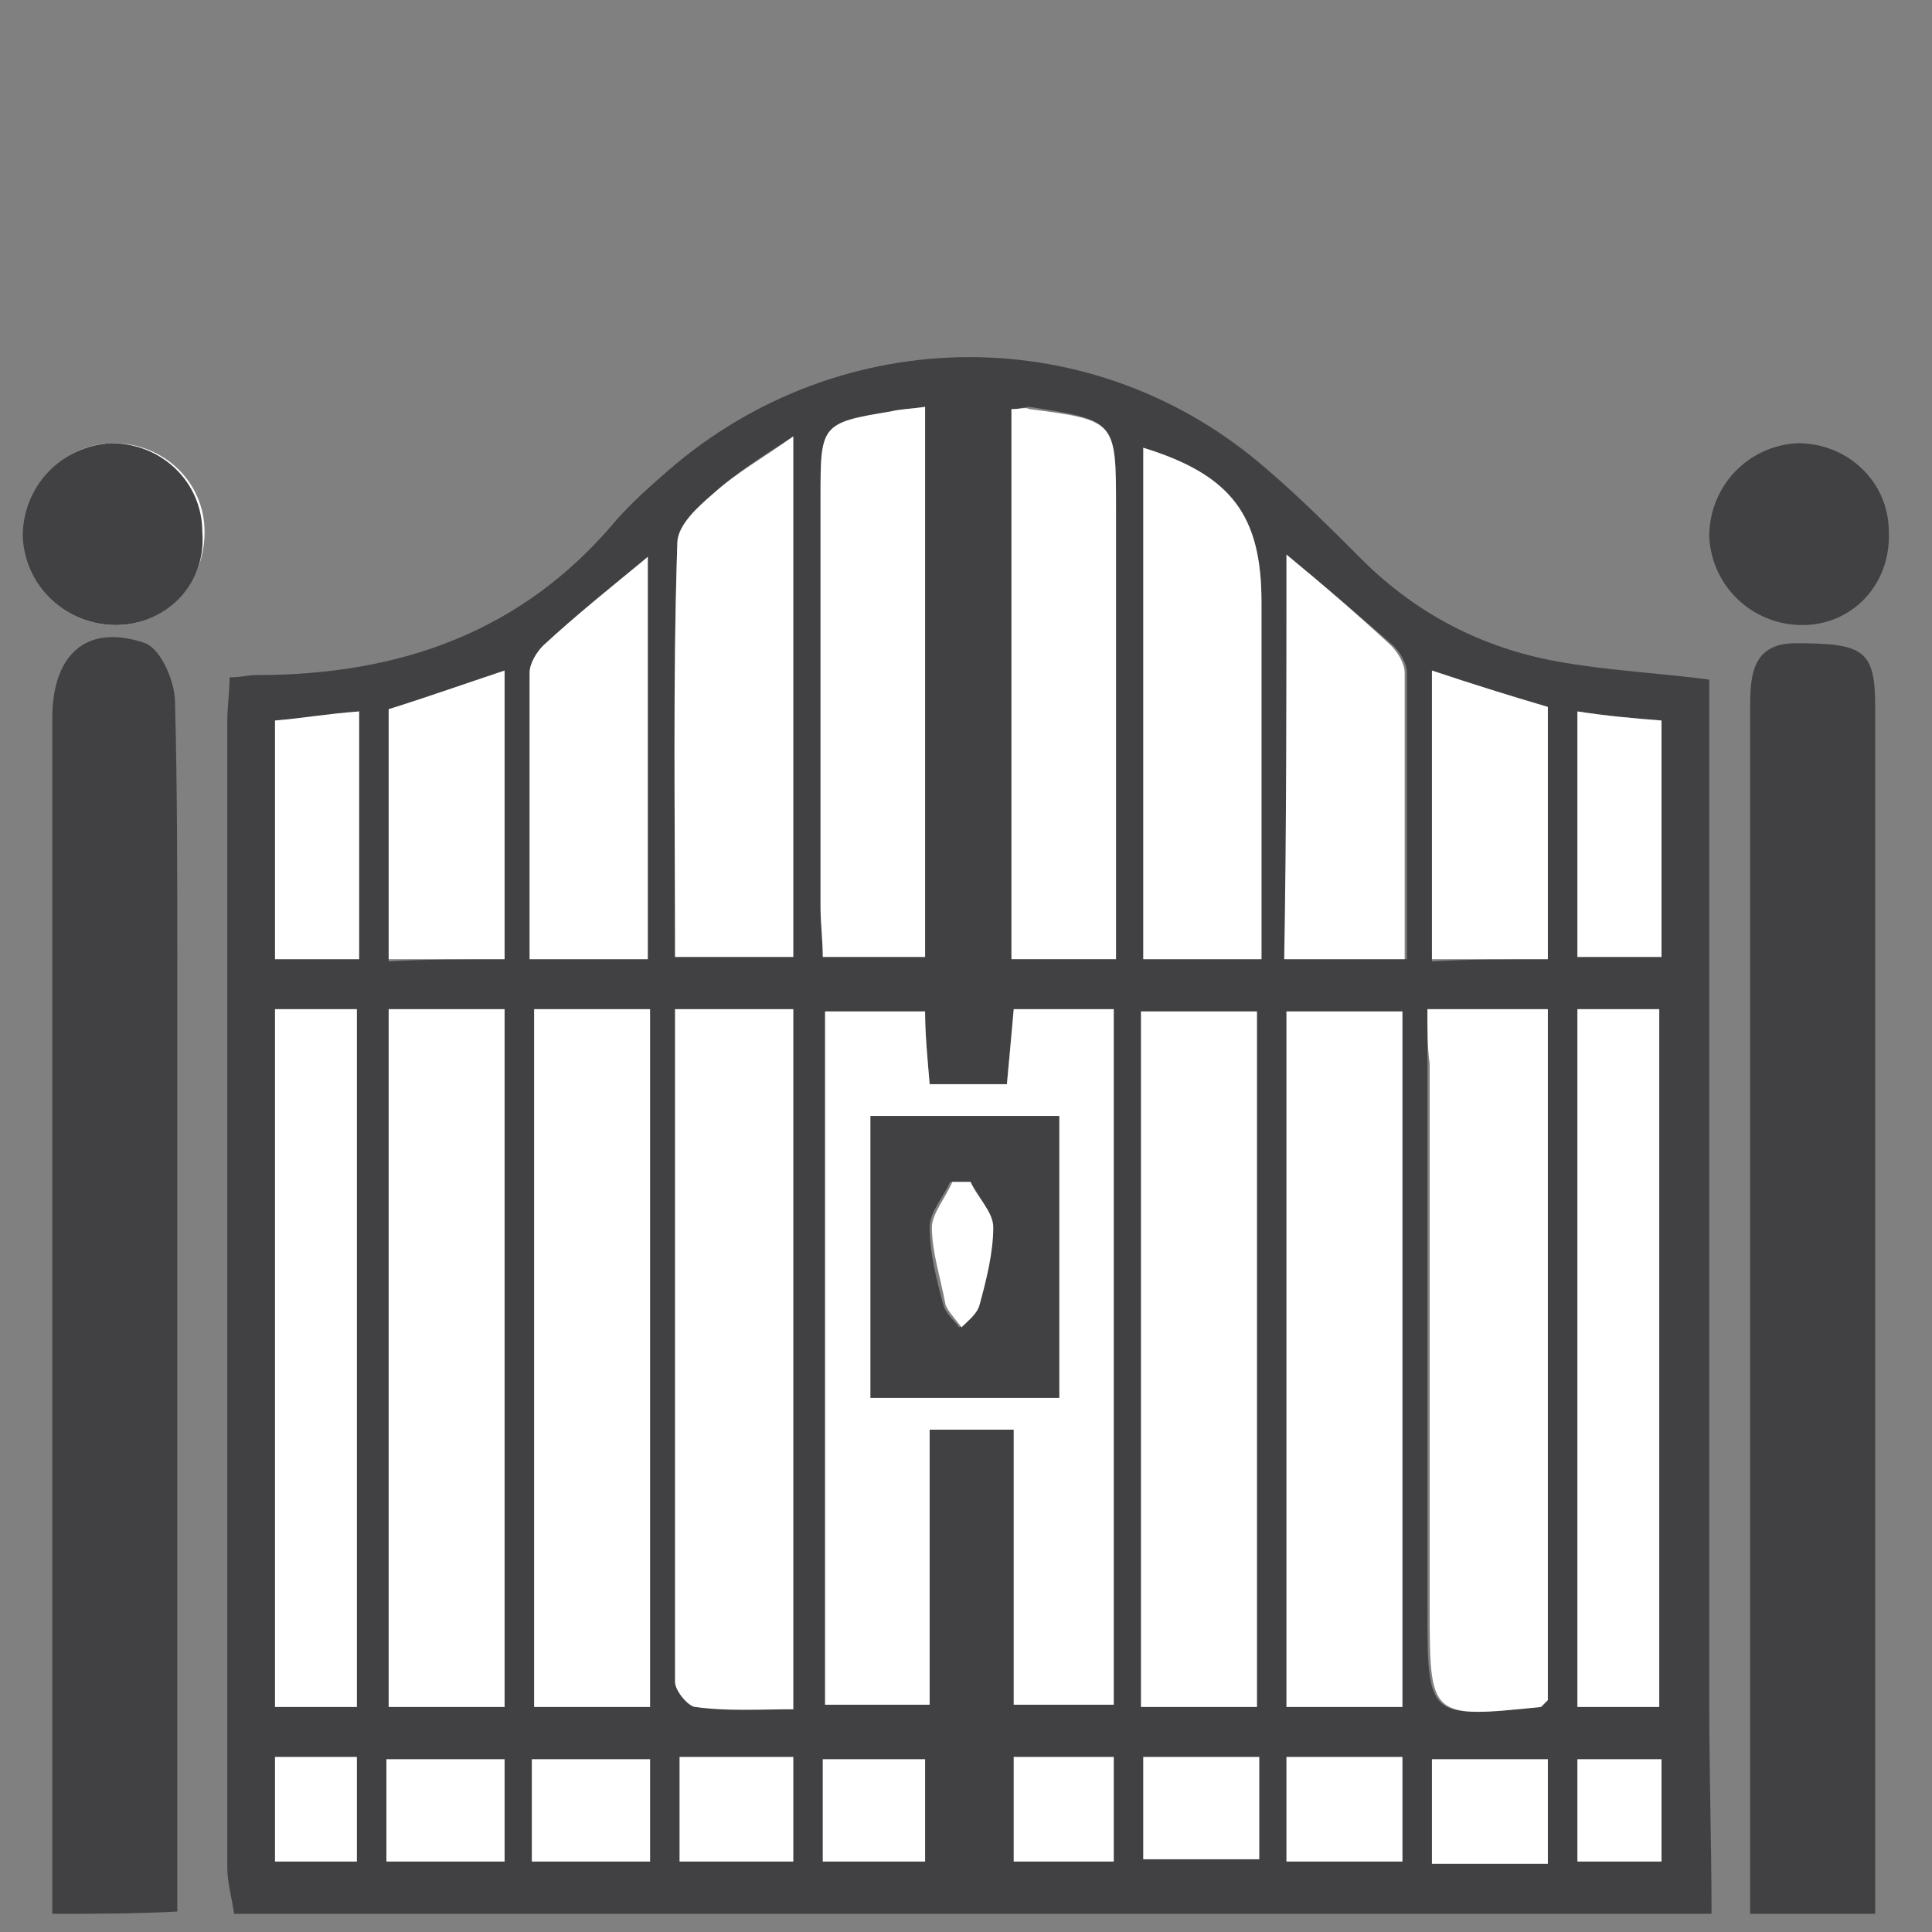 <?xml version="1.0" encoding="utf-8"?>
<!-- Generator: Adobe Illustrator 22.1.0, SVG Export Plug-In . SVG Version: 6.00 Build 0)  -->
<svg version="1.1" id="Layer_1" xmlns="http://www.w3.org/2000/svg" xmlns:xlink="http://www.w3.org/1999/xlink" x="0px" y="0px"
	 width="85px" height="85px" viewBox="0 0 85 85" style="enable-background:new 0 0 85 85;" xml:space="preserve">
<rect x="0" y="0" width="85" height="85" fill="#808080" stroke="none"/>
<style type="text/css">
	.st0{fill:#414042;}
	.st1{fill:#FFFFFF;}
</style>
<g id="kHHj7g.tif">
	<g>
		<path class="st0" d="M75.3,84.2c-21.7,0-43.4,0-65,0c-0.1-0.7-0.3-1.4-0.3-2c0-16.8,0-33.7,0-50.5c0-0.6,0.1-1.2,0.1-1.9
			c0.5,0,0.8-0.1,1.2-0.1c6.3,0,11.7-1.9,15.8-6.8c0.7-0.8,1.5-1.5,2.3-2.2c7.6-6.6,18.8-6.7,26.4,0c1.4,1.2,2.8,2.6,4.1,3.9
			c2.4,2.4,5.3,3.9,8.6,4.5c2.2,0.4,4.4,0.5,6.7,0.8c0,0.9,0,1.7,0,2.5c0,14.2,0,28.4,0,42.6C75.2,78,75.3,81.1,75.3,84.2z
			 M40.9,47.7c-0.1-1.2-0.2-2.2-0.2-3.2c-1.6,0-3,0-4.4,0c0,10.3,0,20.4,0,30.5c1.6,0,3,0,4.6,0c0-4.1,0-8.1,0-12.1
			c1.3,0,2.3,0,3.7,0c0,4.1,0,8.2,0,12.1c1.6,0,3,0,4.4,0c0-10.3,0-20.5,0-30.6c-1.5,0-2.9,0-4.4,0c-0.1,1.1-0.2,2.1-0.3,3.3
			C43.1,47.7,42.1,47.7,40.9,47.7z M61.7,75.1c0-10.3,0-20.5,0-30.6c-1.8,0-3.5,0-5.1,0c0,10.3,0,20.4,0,30.6
			C58.3,75.1,59.9,75.1,61.7,75.1z M23.5,44.4c0,10.3,0,20.5,0,30.7c1.8,0,3.4,0,5.1,0c0-10.3,0-20.4,0-30.7
			C26.8,44.4,25.2,44.4,23.5,44.4z M62.8,44.4c0,0.9,0,1.6,0,2.4c0,8,0,15.9,0,23.9c0,4.9,0,4.9,4.9,4.4c0.1,0,0.2-0.2,0.3-0.3
			c0-10.1,0-20.2,0-30.4C66.3,44.4,64.7,44.4,62.8,44.4z M50.2,75.1c1.8,0,3.4,0,5.1,0c0-10.3,0-20.4,0-30.6c-1.8,0-3.4,0-5.1,0
			C50.2,54.7,50.2,64.8,50.2,75.1z M29.7,44.4c0,10,0,19.8,0,29.6c0,0.4,0.6,1,0.9,1.1c1.4,0.1,2.9,0.1,4.3,0.1
			c0-10.4,0-20.5,0-30.8C33.2,44.4,31.6,44.4,29.7,44.4z M17.1,44.4c0,10.3,0,20.5,0,30.7c1.8,0,3.4,0,5.1,0c0-10.3,0-20.4,0-30.7
			C20.5,44.4,18.9,44.4,17.1,44.4z M15.7,75.1c0-10.4,0-20.5,0-30.7c-1.3,0-2.5,0-3.6,0c0,10.3,0,20.5,0,30.7
			C13.4,75.1,14.5,75.1,15.7,75.1z M44.5,18c0,8.1,0,16.1,0,24.1c1.6,0,3,0,4.6,0c0-6.7,0-13.3,0-19.8c0-3.8,0-3.8-3.8-4.4
			C45.1,17.9,44.9,18,44.5,18z M69.4,44.4c0,10.3,0,20.5,0,30.7c1.3,0,2.5,0,3.6,0c0-10.3,0-20.4,0-30.7
			C71.8,44.4,70.7,44.4,69.4,44.4z M55.5,42.2c0-5.4,0-10.6,0-15.7c0-3.8-1.3-5.6-5.2-6.8c0,7.5,0,15,0,22.5
			C52,42.2,53.6,42.2,55.5,42.2z M29.7,42.1c1.9,0,3.6,0,5.2,0c0-7.6,0-15.1,0-22.9c-1.4,0.9-2.5,1.6-3.5,2.5
			c-0.7,0.6-1.6,1.5-1.6,2.2C29.6,29.9,29.7,35.9,29.7,42.1z M40.7,17.9C40,18,39.6,18,39.2,18.1c-3.1,0.6-3.1,0.6-3.1,3.8
			c0,6,0,12,0,18c0,0.7,0.1,1.5,0.1,2.2c1.6,0,3,0,4.5,0C40.7,34,40.7,26.1,40.7,17.9z M56.6,24.4c0,6.1,0,11.9,0,17.8
			c1.8,0,3.4,0,5.3,0c0-4.3,0-8.4,0-12.6c0-0.4-0.3-0.9-0.6-1.2C59.8,27.1,58.3,25.8,56.6,24.4z M28.5,42.2c0-6,0-11.8,0-17.7
			c-1.6,1.4-3.1,2.6-4.6,3.9c-0.3,0.3-0.6,0.8-0.6,1.2c0,4.2,0,8.3,0,12.6C25.2,42.2,26.8,42.2,28.5,42.2z M68.1,42.2
			c0-3.8,0-7.4,0-11c-1.7-0.5-3.3-1.1-5.1-1.6c0,4.3,0,8.4,0,12.7C64.7,42.2,66.3,42.2,68.1,42.2z M22.2,42.2c0-4.2,0-8.3,0-12.6
			c-1.8,0.6-3.5,1.1-5.1,1.7c0,3.7,0,7.3,0,11C18.8,42.2,20.5,42.2,22.2,42.2z M15.8,42.2c0-3.7,0-7.2,0-10.9
			c-1.3,0.2-2.5,0.3-3.7,0.4c0,3.5,0,7,0,10.5C13.4,42.2,14.5,42.2,15.8,42.2z M69.4,31.3c0,3.7,0,7.3,0,10.8c1.3,0,2.5,0,3.7,0
			c0-3.5,0-6.9,0-10.4C71.9,31.6,70.7,31.5,69.4,31.3z M68.1,82c0-1.6,0-3.1,0-4.6c-1.7,0-3.4,0-5.1,0c0,1.6,0,3.1,0,4.6
			C64.7,82,66.3,82,68.1,82z M50.3,77.3c0,1.6,0,3.1,0,4.5c1.8,0,3.4,0,5.1,0c0-1.6,0-3,0-4.5C53.5,77.3,51.9,77.3,50.3,77.3z
			 M29.9,77.3c0,1.7,0,3.1,0,4.6c1.8,0,3.4,0,5,0c0-1.6,0-3,0-4.6C33.2,77.3,31.6,77.3,29.9,77.3z M28.6,77.4c-1.8,0-3.5,0-5.2,0
			c0,1.6,0,3,0,4.5c1.8,0,3.5,0,5.2,0C28.6,80.3,28.6,78.9,28.6,77.4z M17,81.9c1.9,0,3.5,0,5.2,0c0-1.6,0-3,0-4.5
			c-1.8,0-3.5,0-5.2,0C17,78.9,17,80.3,17,81.9z M56.6,77.3c0,1.6,0,3.1,0,4.6c1.8,0,3.4,0,5.1,0c0-1.6,0-3.1,0-4.6
			C59.9,77.3,58.3,77.3,56.6,77.3z M44.6,77.3c0,1.6,0,3.1,0,4.6c1.5,0,2.9,0,4.4,0c0-1.6,0-3.1,0-4.6C47.4,77.3,46,77.3,44.6,77.3z
			 M40.7,77.4c-1.6,0-3,0-4.5,0c0,1.6,0,3,0,4.5c1.6,0,3,0,4.5,0C40.7,80.3,40.7,79,40.7,77.4z M12.1,77.3c0,1.7,0,3.2,0,4.6
			c1.3,0,2.5,0,3.6,0c0-1.6,0-3.1,0-4.6C14.4,77.3,13.3,77.3,12.1,77.3z M69.4,81.9c1.3,0,2.5,0,3.7,0c0-1.6,0-3,0-4.5
			c-1.3,0-2.4,0-3.7,0C69.4,78.9,69.4,80.3,69.4,81.9z"/>
		<path class="st1" d="M5.1,27.5c2.2,0,3.9-1.8,3.9-4.1c0-2.2-1.8-3.9-4-3.9c-2.2,0-4,1.9-3.9,4.1C1.1,25.8,2.9,27.5,5.1,27.5z"/>
		<path class="st0" d="M2.3,84.2c0-17.5,0-35.1,0-52.6c0-2.8,1.5-4.2,4.1-3.3c0.7,0.3,1.3,1.7,1.3,2.6c0.1,3.8,0.1,7.5,0.1,11.3
			c0,14,0,28,0,41.9C5.9,84.2,4.1,84.2,2.3,84.2z"/>
		<path class="st0" d="M77,84.2c0-17.7,0-35.4,0-53.1c0-1.4,0.1-2.8,2-2.8c3,0,3.5,0.3,3.5,2.8c0,17.7,0,35.4,0,53.1
			C80.6,84.2,78.8,84.2,77,84.2z"/>
		<path class="st1" d="M40.9,47.7c1.2,0,2.3,0,3.4,0c0.1-1.1,0.2-2.1,0.3-3.3c1.5,0,2.8,0,4.4,0c0,10.2,0,20.3,0,30.6
			c-1.4,0-2.8,0-4.4,0c0-4,0-8,0-12.1c-1.3,0-2.4,0-3.7,0c0,4,0,8,0,12.1c-1.6,0-3,0-4.6,0c0-10.2,0-20.3,0-30.5c1.4,0,2.8,0,4.4,0
			C40.7,45.5,40.8,46.5,40.9,47.7z M46.6,61.5c0-4.2,0-8.2,0-12.4c-2.8,0-5.5,0-8.3,0c0,4.1,0,8.2,0,12.4
			C41,61.5,43.7,61.5,46.6,61.5z"/>
		<path class="st1" d="M61.7,75.1c-1.8,0-3.4,0-5.1,0c0-10.2,0-20.3,0-30.6c1.7,0,3.3,0,5.1,0C61.7,54.6,61.7,64.7,61.7,75.1z"/>
		<path class="st1" d="M23.5,44.4c1.8,0,3.4,0,5.1,0c0,10.2,0,20.4,0,30.7c-1.7,0-3.3,0-5.1,0C23.5,64.9,23.5,54.7,23.5,44.4z"/>
		<path class="st1" d="M62.8,44.4c1.9,0,3.5,0,5.3,0c0,10.2,0,20.3,0,30.4c-0.1,0.1-0.2,0.2-0.3,0.3c-4.9,0.5-4.9,0.5-4.9-4.4
			c0-8,0-15.9,0-23.9C62.8,46.1,62.8,45.3,62.8,44.4z"/>
		<path class="st1" d="M50.2,75.1c0-10.2,0-20.4,0-30.6c1.7,0,3.3,0,5.1,0c0,10.2,0,20.4,0,30.6C53.6,75.1,52,75.1,50.2,75.1z"/>
		<path class="st1" d="M29.7,44.4c2,0,3.5,0,5.2,0c0,10.2,0,20.3,0,30.8c-1.4,0-2.9,0.1-4.3-0.1c-0.3,0-0.9-0.7-0.9-1.1
			C29.7,64.2,29.7,54.4,29.7,44.4z"/>
		<path class="st1" d="M17.1,44.4c1.8,0,3.4,0,5.1,0c0,10.2,0,20.4,0,30.7c-1.7,0-3.3,0-5.1,0C17.1,64.9,17.1,54.7,17.1,44.4z"/>
		<path class="st1" d="M15.7,75.1c-1.2,0-2.3,0-3.6,0c0-10.2,0-20.4,0-30.7c1.1,0,2.3,0,3.6,0C15.7,54.6,15.7,64.7,15.7,75.1z"/>
		<path class="st1" d="M44.5,18c0.4,0,0.6-0.1,0.8,0c3.8,0.5,3.8,0.5,3.8,4.4c0,6.5,0,13.1,0,19.8c-1.6,0-3,0-4.6,0
			C44.5,34.1,44.5,26.1,44.5,18z"/>
		<path class="st1" d="M69.4,44.4c1.3,0,2.4,0,3.6,0c0,10.2,0,20.4,0,30.7c-1.2,0-2.3,0-3.6,0C69.4,64.9,69.4,54.7,69.4,44.4z"/>
		<path class="st1" d="M55.5,42.2c-1.9,0-3.5,0-5.2,0c0-7.5,0-15,0-22.5c3.9,1.2,5.2,3,5.2,6.8C55.5,31.6,55.5,36.8,55.5,42.2z"/>
		<path class="st1" d="M29.7,42.1c0-6.2-0.1-12.2,0.1-18.2c0-0.8,0.9-1.6,1.6-2.2c1-0.9,2.1-1.5,3.5-2.5c0,7.8,0,15.3,0,22.9
			C33.2,42.1,31.6,42.1,29.7,42.1z"/>
		<path class="st1" d="M40.7,17.9c0,8.2,0,16.1,0,24.2c-1.5,0-2.9,0-4.5,0c0-0.7-0.1-1.5-0.1-2.2c0-6,0-12,0-18c0-3.2,0-3.3,3.1-3.8
			C39.6,18,40,18,40.7,17.9z"/>
		<path class="st1" d="M56.6,24.4c1.7,1.4,3.2,2.7,4.6,4c0.3,0.3,0.6,0.8,0.6,1.2c0,4.2,0,8.3,0,12.6c-1.9,0-3.5,0-5.3,0
			C56.6,36.3,56.6,30.5,56.6,24.4z"/>
		<path class="st1" d="M28.5,42.2c-1.7,0-3.4,0-5.2,0c0-4.3,0-8.4,0-12.6c0-0.4,0.3-0.9,0.6-1.2c1.4-1.3,2.9-2.5,4.6-3.9
			C28.5,30.3,28.5,36.1,28.5,42.2z"/>
		<path class="st1" d="M68.1,42.2c-1.8,0-3.4,0-5.1,0c0-4.2,0-8.3,0-12.7c1.8,0.6,3.4,1.1,5.1,1.6C68.1,34.8,68.1,38.4,68.1,42.2z"
			/>
		<path class="st1" d="M22.2,42.2c-1.8,0-3.4,0-5.1,0c0-3.7,0-7.2,0-11c1.6-0.5,3.3-1.1,5.1-1.7C22.2,33.8,22.2,37.9,22.2,42.2z"/>
		<path class="st1" d="M15.8,42.2c-1.3,0-2.4,0-3.7,0c0-3.5,0-6.9,0-10.5c1.2-0.1,2.3-0.3,3.7-0.4C15.8,35,15.8,38.5,15.8,42.2z"/>
		<path class="st1" d="M69.4,31.3c1.3,0.2,2.4,0.3,3.7,0.4c0,3.5,0,6.9,0,10.4c-1.2,0-2.3,0-3.7,0C69.4,38.6,69.4,35,69.4,31.3z"/>
		<path class="st1" d="M68.1,82c-1.8,0-3.4,0-5.1,0c0-1.5,0-3,0-4.6c1.7,0,3.4,0,5.1,0C68.1,78.9,68.1,80.3,68.1,82z"/>
		<path class="st1" d="M50.3,77.3c1.6,0,3.3,0,5.1,0c0,1.5,0,2.9,0,4.5c-1.6,0-3.3,0-5.1,0C50.3,80.5,50.3,79,50.3,77.3z"/>
		<path class="st1" d="M29.9,77.3c1.8,0,3.4,0,5,0c0,1.5,0,3,0,4.6c-1.6,0-3.2,0-5,0C29.9,80.5,29.9,79,29.9,77.3z"/>
		<path class="st1" d="M28.6,77.4c0,1.5,0,2.9,0,4.5c-1.7,0-3.4,0-5.2,0c0-1.5,0-2.9,0-4.5C25.1,77.4,26.8,77.4,28.6,77.4z"/>
		<path class="st1" d="M17,81.9c0-1.5,0-2.9,0-4.5c1.7,0,3.4,0,5.2,0c0,1.5,0,2.9,0,4.5C20.5,81.9,18.9,81.9,17,81.9z"/>
		<path class="st1" d="M56.6,77.3c1.7,0,3.3,0,5.1,0c0,1.5,0,3,0,4.6c-1.7,0-3.3,0-5.1,0C56.6,80.4,56.6,78.9,56.6,77.3z"/>
		<path class="st1" d="M44.6,77.3c1.4,0,2.8,0,4.4,0c0,1.5,0,3,0,4.6c-1.4,0-2.8,0-4.4,0C44.6,80.4,44.6,79,44.6,77.3z"/>
		<path class="st1" d="M40.7,77.4c0,1.6,0,2.9,0,4.5c-1.5,0-2.9,0-4.5,0c0-1.4,0-2.9,0-4.5C37.7,77.4,39.1,77.4,40.7,77.4z"/>
		<path class="st1" d="M12.1,77.3c1.2,0,2.3,0,3.6,0c0,1.5,0,3,0,4.6c-1.2,0-2.3,0-3.6,0C12.1,80.5,12.1,79,12.1,77.3z"/>
		<path class="st1" d="M69.4,81.9c0-1.6,0-3,0-4.5c1.3,0,2.4,0,3.7,0c0,1.5,0,2.9,0,4.5C71.9,81.9,70.7,81.9,69.4,81.9z"/>
		<path class="st0" d="M5.1,27.5c-2.2,0-4-1.7-4.1-3.9c0-2.2,1.7-4,3.9-4.1c2.2,0,4,1.7,4,3.9C9.1,25.7,7.3,27.5,5.1,27.5z"/>
		<path class="st0" d="M79.3,27.5c-2.2,0-4-1.7-4.1-3.9c0-2.2,1.7-4,3.9-4.1c2.2,0,4,1.7,4,3.9C83.2,25.7,81.5,27.5,79.3,27.5z"/>
		<path class="st0" d="M46.6,61.5c-2.8,0-5.5,0-8.3,0c0-4.2,0-8.2,0-12.4c2.8,0,5.5,0,8.3,0C46.6,53.2,46.6,57.2,46.6,61.5z
			 M42.7,52c-0.3,0-0.6,0-0.9,0c-0.3,0.7-0.9,1.3-0.9,2c0,1.1,0.3,2.3,0.6,3.4c0.1,0.4,0.5,0.7,0.7,1c0.3-0.3,0.7-0.6,0.8-1
			c0.3-1.1,0.6-2.3,0.6-3.4C43.7,53.4,43.1,52.7,42.7,52z"/>
		<path class="st1" d="M42.7,52c0.3,0.7,1,1.3,1,2c0,1.1-0.3,2.3-0.6,3.4c-0.1,0.4-0.5,0.7-0.8,1c-0.2-0.3-0.6-0.7-0.7-1
			C41.4,56.3,41,55.1,41,54c0-0.6,0.6-1.3,0.9-2C42.2,52,42.5,52,42.7,52z"/>
	</g>
</g>
</svg>
